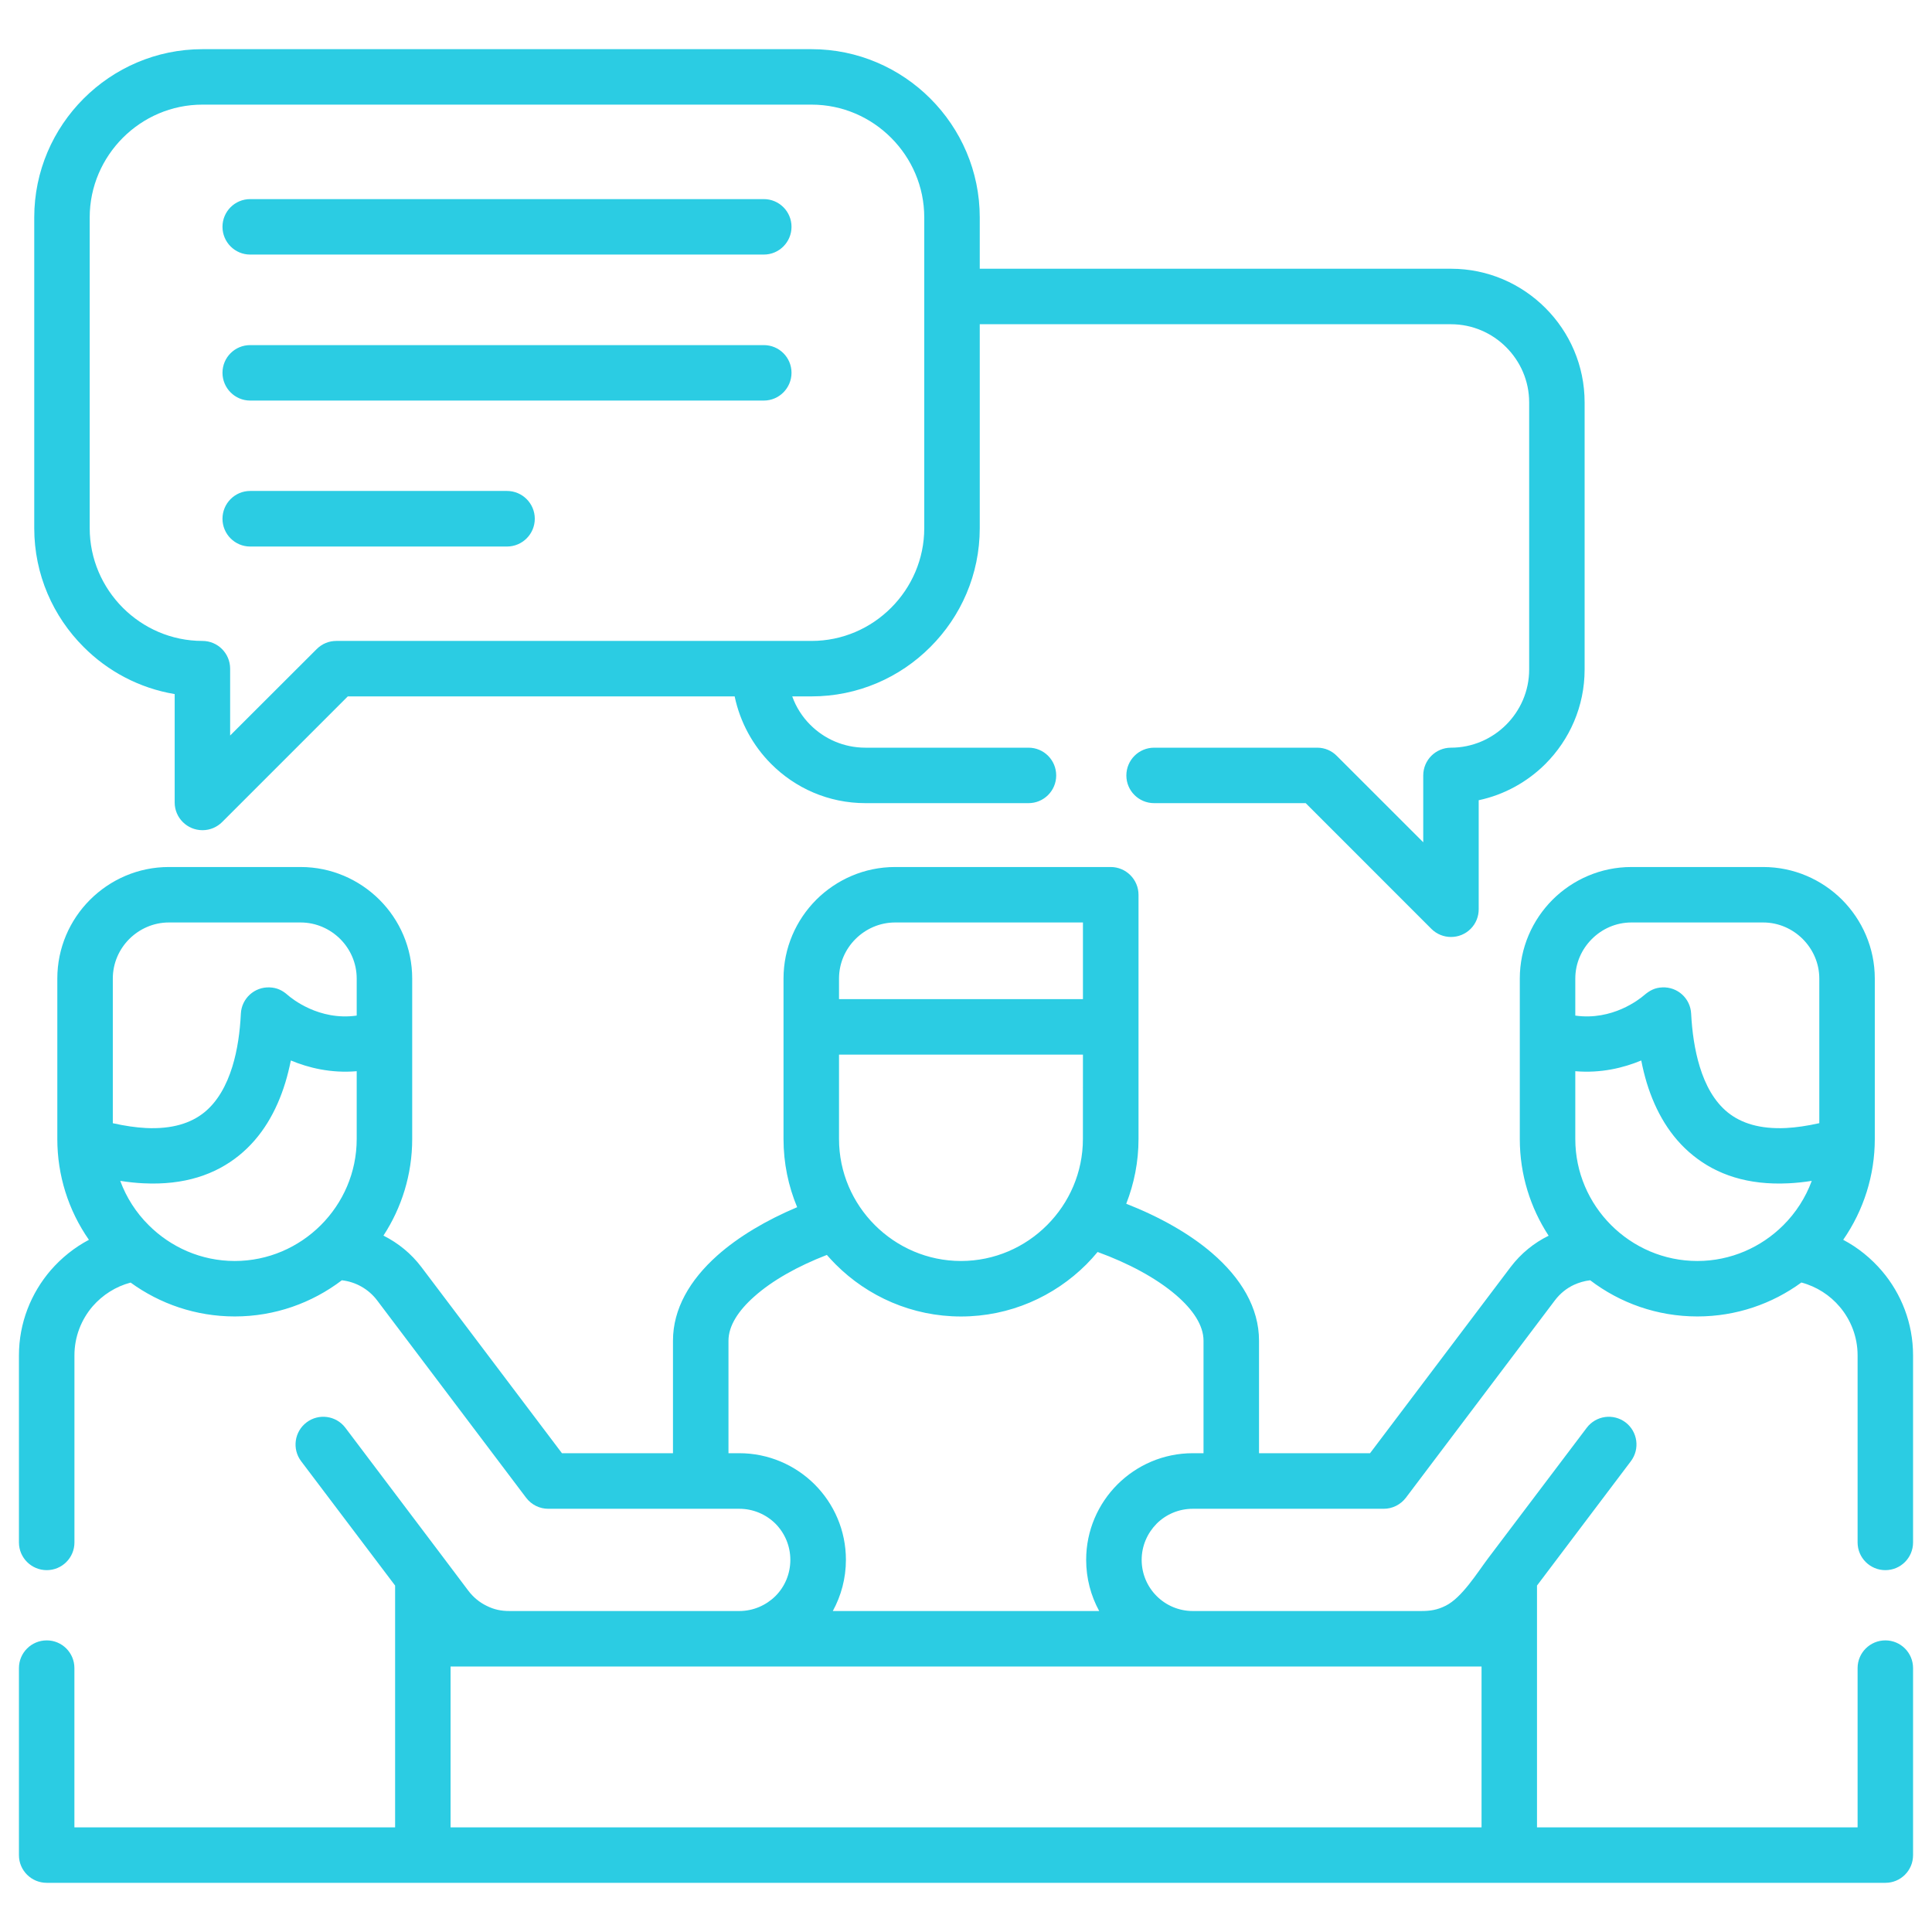 <svg xmlns="http://www.w3.org/2000/svg" width="51" height="51" viewBox="0 0 51 51" fill="none"><g clip-path="url(#clip0_5046_346)"><path d="M3.174 31.172C3.337 31.615 3.595 32.014 3.924 32.34C4.508 32.924 5.311 33.287 6.197 33.287C7.08 33.287 7.886 32.924 8.47 32.34C9.054 31.756 9.416 30.951 9.416 30.068V28.277C8.738 28.335 8.143 28.188 7.678 27.994C7.636 28.196 7.589 28.393 7.529 28.587C7.299 29.334 6.914 30.015 6.305 30.505C5.688 31.003 4.868 31.291 3.783 31.236C3.589 31.227 3.387 31.205 3.174 31.172ZM22.148 26.375H28.587V24.351H23.629C23.222 24.351 22.851 24.52 22.582 24.789C22.314 25.057 22.148 25.425 22.148 25.832V26.375ZM28.587 27.839H22.148V30.067C22.148 30.951 22.51 31.756 23.094 32.34C23.678 32.924 24.484 33.287 25.367 33.287C26.253 33.287 27.058 32.924 27.64 32.34C28.224 31.756 28.586 30.951 28.586 30.067L28.587 27.839ZM48.656 32.728C49.049 32.935 49.395 33.218 49.681 33.553C50.193 34.156 50.5 34.934 50.5 35.778V40.717C50.5 41.121 50.173 41.448 49.769 41.448C49.365 41.448 49.036 41.121 49.036 40.717V35.778C49.036 35.291 48.858 34.843 48.565 34.497C48.305 34.189 47.953 33.962 47.552 33.855C46.78 34.419 45.83 34.751 44.806 34.751C43.746 34.751 42.766 34.397 41.977 33.796C41.827 33.813 41.683 33.855 41.545 33.918C41.356 34.007 41.185 34.142 41.046 34.325L37.113 39.535C36.974 39.718 36.758 39.828 36.529 39.828H31.488C31.114 39.828 30.776 39.978 30.533 40.221C30.289 40.468 30.137 40.806 30.137 41.176C30.137 41.55 30.289 41.888 30.533 42.132C30.776 42.375 31.114 42.527 31.488 42.527H37.509C37.75 42.527 37.935 42.502 38.165 42.386C38.591 42.173 38.99 41.525 39.28 41.138L41.885 37.691C42.129 37.367 42.586 37.304 42.91 37.547C43.231 37.791 43.294 38.25 43.051 38.572L40.573 41.855V48.238H49.036V44.033C49.036 43.629 49.365 43.302 49.769 43.302C50.173 43.302 50.5 43.629 50.5 44.033V48.972C50.5 49.376 50.173 49.702 49.769 49.702C33.589 49.702 17.411 49.702 1.234 49.702C0.829 49.702 0.5 49.376 0.5 48.972V44.033C0.5 43.629 0.829 43.302 1.234 43.302C1.638 43.302 1.964 43.629 1.964 44.033V48.238H10.43V41.855L7.949 38.572C7.706 38.25 7.77 37.791 8.093 37.547C8.415 37.304 8.874 37.367 9.118 37.691L11.664 41.063C11.897 41.37 12.13 41.68 12.362 41.99C12.495 42.165 12.658 42.298 12.838 42.386C13.04 42.489 13.228 42.527 13.45 42.527H19.515C19.886 42.527 20.224 42.375 20.47 42.132C20.714 41.888 20.863 41.55 20.863 41.176C20.863 40.806 20.714 40.468 20.47 40.221C20.224 39.978 19.886 39.828 19.515 39.828H14.471C14.25 39.828 14.031 39.726 13.887 39.535L9.954 34.325C9.729 34.029 9.394 33.838 9.024 33.796C8.237 34.394 7.258 34.751 6.197 34.751C5.173 34.751 4.221 34.419 3.448 33.857C3.055 33.96 2.707 34.184 2.446 34.483C2.147 34.832 1.965 35.283 1.965 35.779V40.717C1.965 41.121 1.638 41.448 1.234 41.448C0.83 41.448 0.5 41.121 0.5 40.717V35.779C0.5 34.923 0.819 34.134 1.342 33.528C1.624 33.204 1.965 32.93 2.347 32.728C1.801 31.945 1.513 31.02 1.513 30.068V25.832C1.513 25.021 1.843 24.285 2.377 23.751C2.911 23.219 3.645 22.887 4.456 22.887H7.936C8.747 22.887 9.483 23.219 10.017 23.751C10.552 24.285 10.881 25.021 10.881 25.832V30.068C10.881 31.006 10.601 31.884 10.122 32.617C10.518 32.817 10.853 33.091 11.122 33.445L14.834 38.361H17.765V35.391C17.765 34.55 18.211 33.788 18.934 33.143C19.493 32.645 20.229 32.21 21.043 31.867C20.811 31.311 20.683 30.704 20.683 30.068V27.108V25.832C20.683 25.021 21.015 24.285 21.547 23.751C22.081 23.219 22.818 22.887 23.629 22.887H29.32C29.724 22.887 30.054 23.216 30.054 23.621V27.108V30.068C30.054 30.668 29.938 31.244 29.73 31.776C30.605 32.119 31.396 32.562 31.994 33.077C32.761 33.736 33.235 34.522 33.235 35.391V38.361H36.166L39.878 33.445C40.152 33.085 40.496 32.808 40.88 32.62C40.399 31.884 40.119 31.006 40.119 30.068V25.832C40.119 25.021 40.451 24.285 40.983 23.751C41.517 23.219 42.254 22.887 43.065 22.887H46.544C47.355 22.887 48.092 23.219 48.626 23.751C49.157 24.285 49.49 25.021 49.49 25.832V30.068C49.49 31.02 49.199 31.944 48.656 32.728ZM47.826 31.172C47.615 31.205 47.411 31.227 47.217 31.236C46.135 31.291 45.315 31.003 44.698 30.505C44.086 30.015 43.701 29.334 43.471 28.587C43.413 28.393 43.364 28.196 43.325 27.994C42.857 28.188 42.264 28.335 41.584 28.277V30.068C41.584 30.951 41.946 31.756 42.53 32.34C43.114 32.924 43.92 33.287 44.806 33.287C45.689 33.287 46.494 32.924 47.078 32.34C47.405 32.014 47.663 31.615 47.826 31.172ZM41.584 26.809C42.561 26.948 43.275 26.38 43.402 26.27C43.546 26.148 43.682 26.073 43.878 26.065C44.282 26.045 44.623 26.355 44.642 26.759C44.667 27.236 44.734 27.717 44.869 28.157C45.019 28.647 45.254 29.079 45.611 29.367C45.963 29.65 46.458 29.81 47.148 29.777C47.413 29.763 47.704 29.721 48.025 29.649V25.832C48.025 25.425 47.856 25.057 47.588 24.788C47.319 24.52 46.951 24.351 46.544 24.351H43.065C42.657 24.351 42.289 24.52 42.021 24.788C41.752 25.057 41.584 25.425 41.584 25.832V26.809ZM9.416 26.809V25.832C9.416 25.425 9.25 25.057 8.982 24.788C8.713 24.52 8.342 24.351 7.936 24.351H4.456C4.052 24.351 3.681 24.52 3.412 24.788C3.144 25.057 2.978 25.425 2.978 25.832V29.65C3.296 29.721 3.587 29.763 3.852 29.777C4.542 29.81 5.037 29.65 5.389 29.367C5.746 29.079 5.981 28.648 6.133 28.158C6.269 27.717 6.335 27.236 6.358 26.76C6.377 26.355 6.72 26.046 7.122 26.065C7.31 26.073 7.454 26.142 7.592 26.264C7.695 26.355 8.42 26.951 9.416 26.809ZM21.827 33.127C21.062 33.423 20.387 33.799 19.905 34.231C19.487 34.602 19.23 35.001 19.23 35.391V38.361H19.515C20.29 38.361 20.996 38.677 21.506 39.186C22.015 39.696 22.33 40.399 22.33 41.176C22.33 41.666 22.203 42.126 21.984 42.527H29.016C28.797 42.126 28.672 41.666 28.672 41.176C28.672 40.399 28.988 39.696 29.497 39.186C30.007 38.677 30.71 38.361 31.488 38.361H31.77V35.391C31.77 34.987 31.493 34.572 31.045 34.187C30.519 33.736 29.788 33.345 28.974 33.049C28.88 33.163 28.78 33.273 28.678 33.376C27.828 34.225 26.657 34.752 25.367 34.752C24.08 34.752 22.906 34.225 22.059 33.376C21.979 33.295 21.901 33.212 21.827 33.127ZM6.604 6.72C6.2 6.72 5.873 6.391 5.873 5.987C5.873 5.583 6.2 5.256 6.604 5.256H20.163C20.567 5.256 20.894 5.583 20.894 5.987C20.894 6.391 20.567 6.72 20.163 6.72H6.604ZM6.604 14.427C6.2 14.427 5.873 14.098 5.873 13.694C5.873 13.289 6.2 12.96 6.604 12.96H13.383C13.788 12.96 14.117 13.289 14.117 13.694C14.117 14.098 13.788 14.427 13.383 14.427H6.604ZM6.604 10.574C6.2 10.574 5.873 10.244 5.873 9.84C5.873 9.436 6.2 9.11 6.604 9.11H20.163C20.567 9.11 20.894 9.436 20.894 9.84C20.894 10.244 20.567 10.574 20.163 10.574H6.604ZM20.913 18.383C21.015 18.668 21.179 18.923 21.386 19.13C21.757 19.504 22.272 19.737 22.845 19.737H27.15C27.554 19.737 27.881 20.063 27.881 20.47C27.881 20.874 27.554 21.201 27.15 21.201H22.845C21.868 21.201 20.988 20.802 20.351 20.16C19.875 19.681 19.537 19.067 19.393 18.383H9.181L5.865 21.699C5.732 21.832 5.549 21.915 5.345 21.915C4.94 21.915 4.611 21.588 4.611 21.184V18.322C3.681 18.167 2.847 17.721 2.208 17.079C1.403 16.276 0.904 15.166 0.904 13.943V5.738C0.904 4.517 1.403 3.407 2.208 2.602C3.011 1.799 4.121 1.298 5.345 1.298H21.423C22.646 1.298 23.756 1.799 24.559 2.602C25.364 3.407 25.863 4.517 25.863 5.738V7.094H38.303C39.275 7.094 40.155 7.49 40.795 8.13C41.434 8.769 41.83 9.649 41.83 10.621V17.674C41.83 18.646 41.434 19.526 40.795 20.166C40.321 20.639 39.712 20.98 39.034 21.124V24.003C39.034 24.188 38.965 24.376 38.821 24.52C38.536 24.805 38.071 24.805 37.785 24.52L34.467 21.201H30.466C30.062 21.201 29.733 20.875 29.733 20.471C29.733 20.064 30.062 19.737 30.466 19.737H34.771C34.976 19.737 35.158 19.82 35.291 19.956L37.57 22.234V20.47C37.57 20.063 37.899 19.737 38.303 19.737C38.868 19.737 39.386 19.504 39.759 19.131C40.133 18.757 40.366 18.242 40.366 17.674V10.621C40.366 10.054 40.133 9.539 39.759 9.165C39.386 8.791 38.868 8.559 38.303 8.559H25.863V13.943C25.863 15.166 25.364 16.276 24.559 17.079C23.756 17.885 22.646 18.383 21.422 18.383H20.913V18.383ZM8.877 16.919H21.422C22.242 16.919 22.984 16.584 23.523 16.044C24.063 15.504 24.398 14.759 24.398 13.943V5.738C24.398 4.921 24.063 4.177 23.523 3.637C22.984 3.097 22.242 2.762 21.422 2.762H5.344C4.525 2.762 3.783 3.097 3.243 3.637C2.704 4.177 2.368 4.921 2.368 5.738V13.943C2.368 14.759 2.704 15.504 3.243 16.044C3.783 16.584 4.525 16.919 5.344 16.919C5.749 16.919 6.075 17.248 6.075 17.652V19.416L8.359 17.135C8.503 16.991 8.688 16.919 8.877 16.919ZM39.109 43.992H11.894V48.238H39.109V43.992H39.109Z" fill="#2BCCE3"></path></g><defs><clipPath id="clip0_5046_346"><rect width="50" height="50" fill="white" transform="translate(0.5 0.5)"></rect></clipPath></defs></svg>